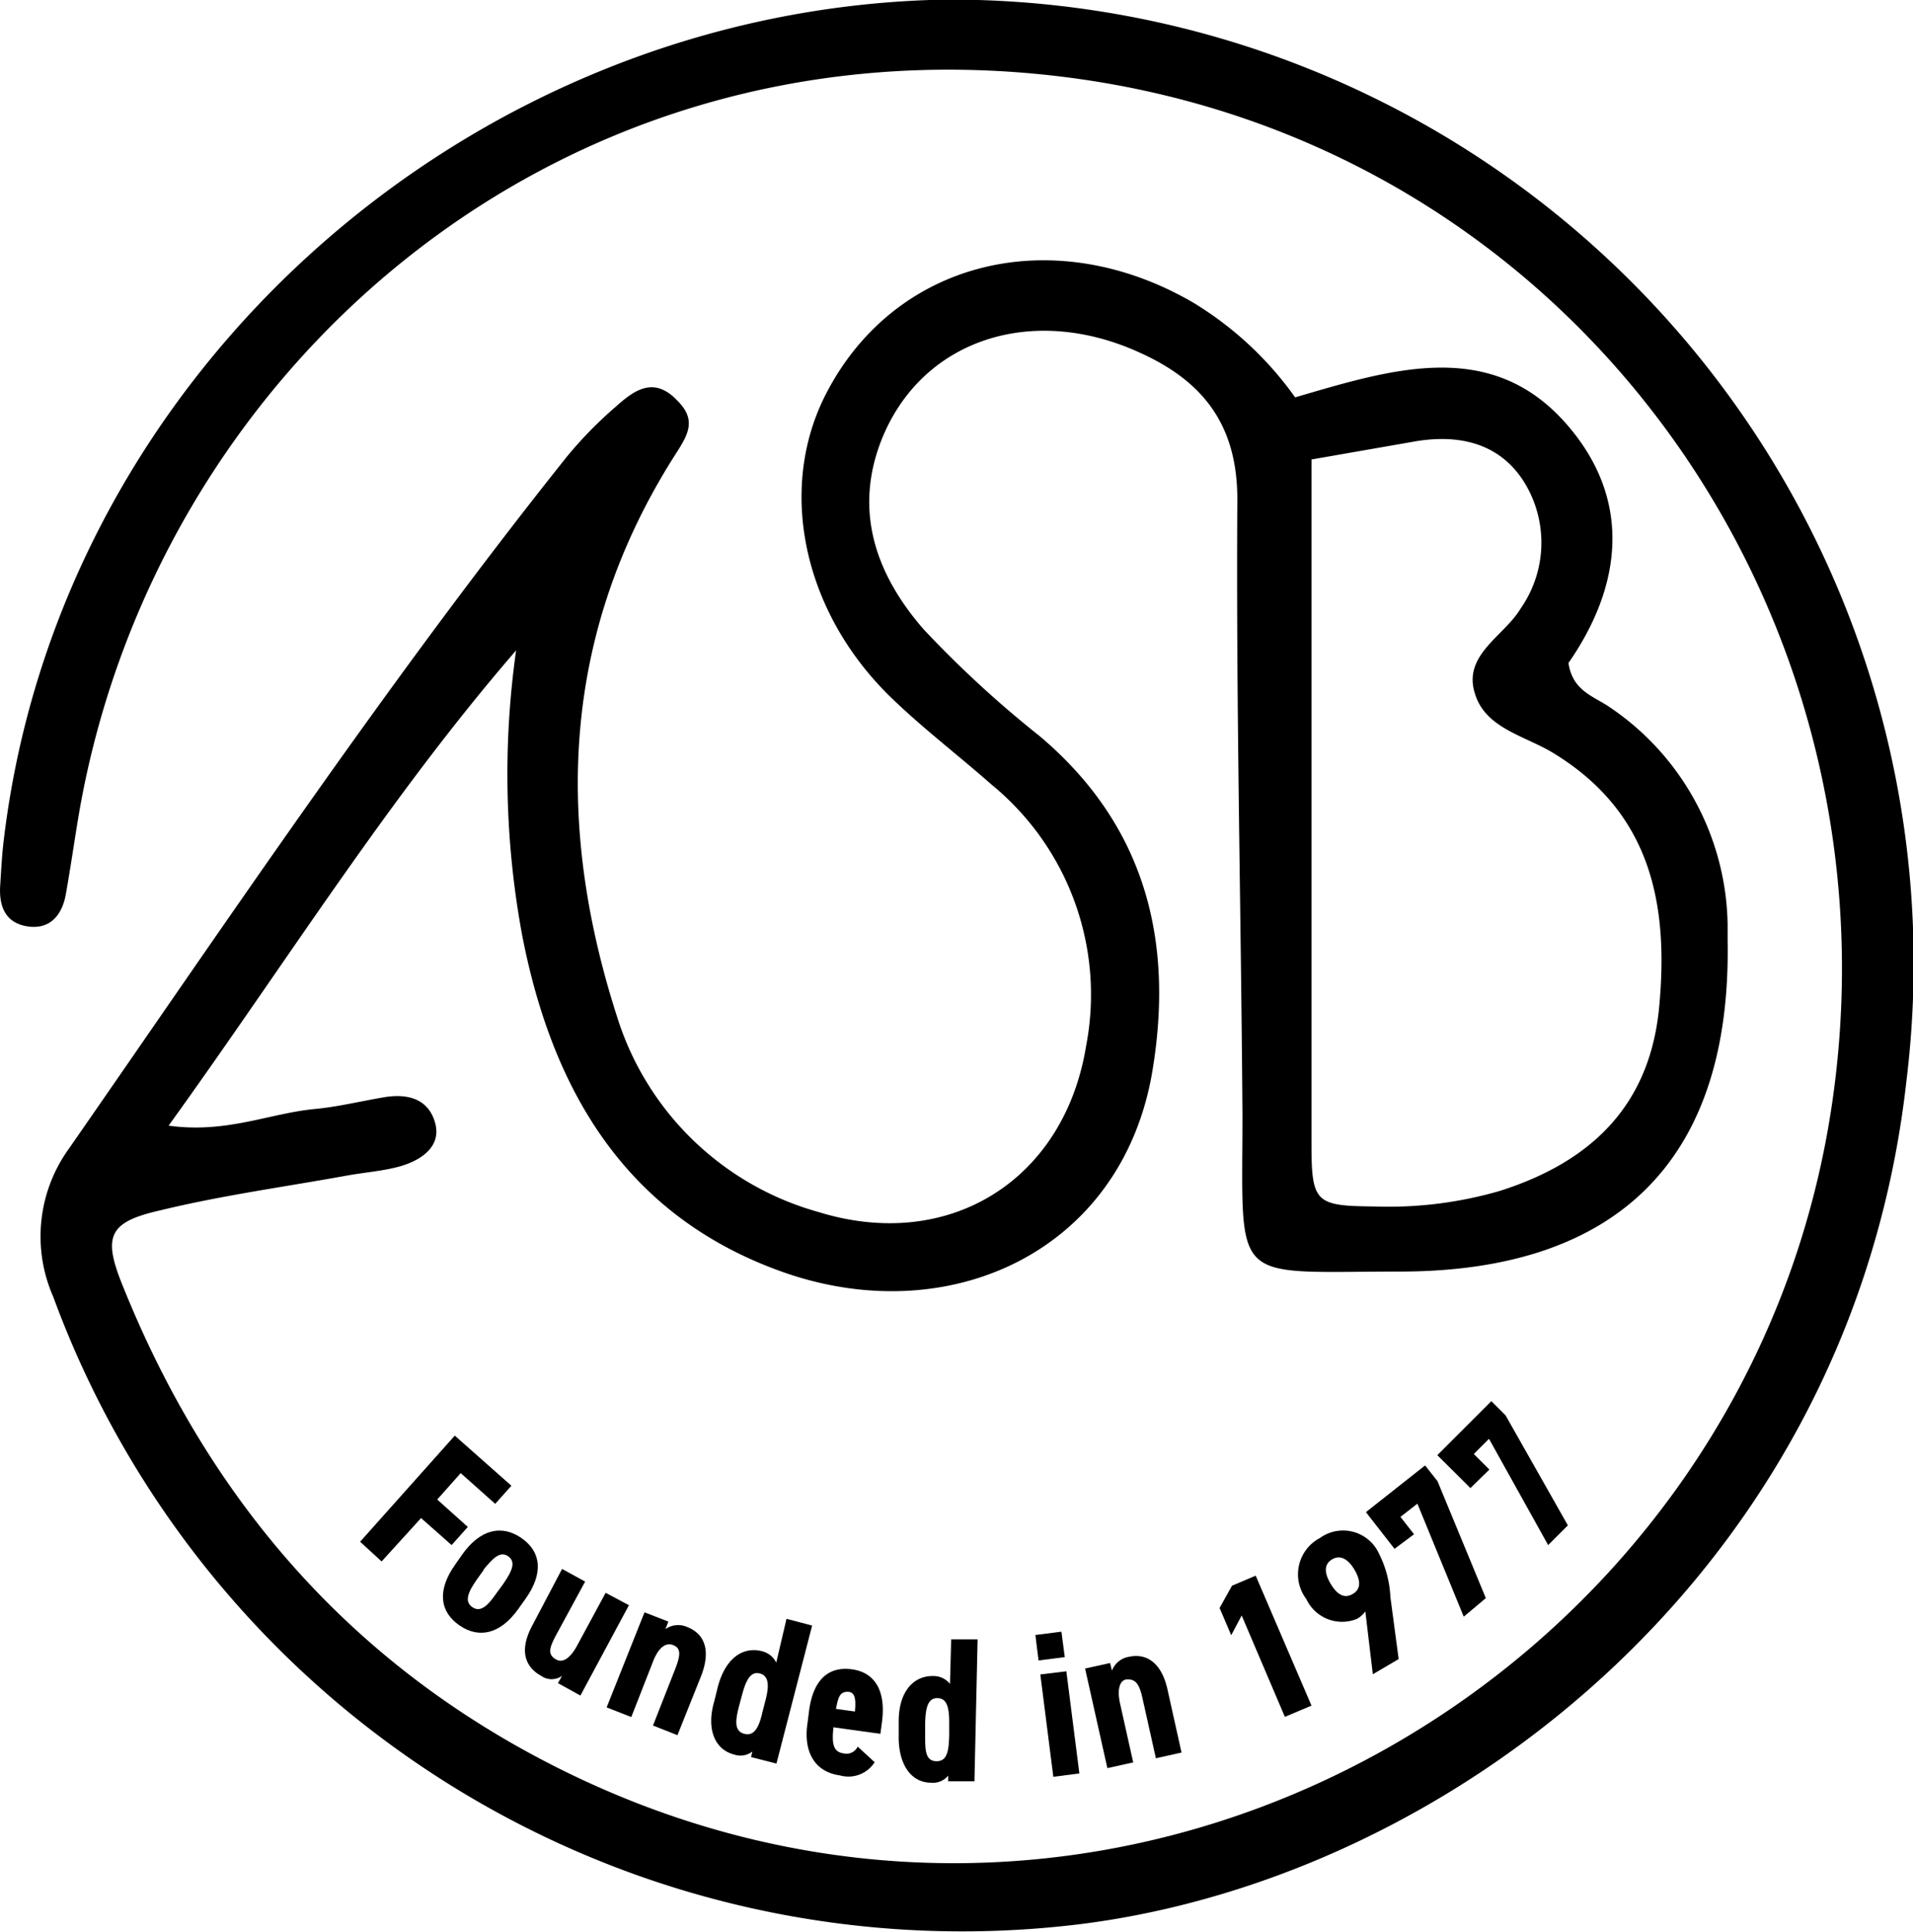 <svg id="Layer_1" data-name="Layer 1" xmlns="http://www.w3.org/2000/svg" viewBox="0 0 97 97.96"><path d="M67.17,21.17c4.93-1.44,10-3.07,13.86,1.47,3.26,3.83,2.67,8.16,0,12C81.23,36,82.22,36.3,83,36.8A13.55,13.55,0,0,1,89.1,47.9c0,.27,0,.54,0,.8.2,11-5.45,16.79-16.6,16.8-8.69,0-8,.8-8-7.93-.07-10.41-.33-20.82-.26-31.23,0-3.81-1.77-6-4.93-7.43-5.49-2.52-11.09-.66-13.11,4.41-1.44,3.65-.25,6.88,2.14,9.62a54.88,54.88,0,0,0,5.88,5.41c5.35,4.52,6.82,10.36,5.71,17-1.53,9.08-10.22,13.14-18.66,10.2-8-2.8-11.77-9.2-13.3-17.14A44.87,44.87,0,0,1,27.67,34c-6.46,7.47-11.61,15.76-17.62,24.1,2.91.41,5.11-.62,7.38-.84,1.19-.11,2.36-.4,3.55-.6s2.24.08,2.58,1.29-.7,1.9-1.76,2.21c-.89.25-1.83.31-2.75.48-3.15.57-6.32,1-9.44,1.76-2.55.58-2.9,1.28-1.94,3.69C11.81,76.46,18.57,84.64,28.5,90c28.61,15.45,62.08-3.5,66-33.77,3.27-25-13.92-48.76-40.12-51.43C29.3,2.24,9.45,20,5.54,42.07c-.25,1.44-.45,2.9-.71,4.34-.19,1-.78,1.75-1.91,1.59s-1.48-1-1.41-2.07c.05-.79.09-1.6.19-2.39C4.58,19.74,25.51,1.44,49.41,1A48.86,48.86,0,0,1,98.18,55.72c-2.72,24.81-23,40.46-41.81,42.86A49.09,49.09,0,0,1,4.2,66.78,7.6,7.6,0,0,1,5,59.26c8.22-11.84,16.25-23.81,25.25-35.09a20.93,20.93,0,0,1,2.51-2.56c.93-.83,1.92-1.52,3.1-.26,1,1,.5,1.76-.15,2.77-5.72,9-6.09,18.59-2.93,28.43A14.88,14.88,0,0,0,43,62.48c6.62,2.05,12.46-1.61,13.57-8.41A13.77,13.77,0,0,0,51.77,40.8c-1.7-1.5-3.52-2.88-5.14-4.46C42.19,32,40.92,25.78,43.38,21c3.47-6.76,11.48-8.76,18.58-4.66A17.38,17.38,0,0,1,67.17,21.17ZM68,24.32V40.23c0,6.27,0,12.54,0,18.81,0,3,.22,3.13,3.23,3.16a20.2,20.2,0,0,0,6.32-.79c4.6-1.46,7.61-4.31,8.08-9.33.49-5.22-.42-9.84-5.33-12.85-1.43-.89-3.45-1.25-4-3-.67-2,1.47-2.94,2.31-4.36a5.83,5.83,0,0,0,.15-6.44c-1.28-2-3.39-2.42-5.66-2Z" transform="translate(-1.5 -1.02)"/><path d="M27.43,76.36l-.82.92-1.75-1.56-1.19,1.34,1.55,1.39-.82.92L22.85,78l-2,2.2-1.09-1,4.8-5.38Z" transform="translate(-1.5 -1.02)"/><path d="M24.58,80.36l.37-.53c.91-1.27,2-1.51,3-.81s1.11,1.79.2,3.07l-.37.52c-.91,1.28-2,1.52-3,.82S23.67,81.64,24.58,80.36Zm1.44.28-.33.46c-.48.68-.64,1.13-.25,1.41s.76,0,1.24-.71l.33-.45c.48-.69.65-1.13.26-1.41S26.51,80,26,80.64Z" transform="translate(-1.5 -1.02)"/><path d="M30.93,87l-1.14-.63L30,86a.91.91,0,0,1-1.06,0c-.74-.4-1.18-1.21-.44-2.57L30,80.58l1.17.64-1.46,2.69c-.39.72-.42,1-.05,1.24s.76-.06,1.09-.66l1.46-2.7,1.18.63Z" transform="translate(-1.5 -1.02)"/><path d="M34.18,82.78l1.21.47-.15.38a1.13,1.13,0,0,1,1.14-.09c.7.28,1.24,1,.67,2.47l-1.2,3-1.24-.49,1.12-2.85c.3-.76.29-1.08-.1-1.23s-.74.15-1,.79l-1.12,2.86-1.25-.49Z" transform="translate(-1.5 -1.02)"/><path d="M41.38,83.11l1.3.34-1.81,7-1.29-.33.07-.28a1,1,0,0,1-.93.15c-1-.26-1.41-1.32-1-2.71l.17-.69c.39-1.52,1.31-2.08,2.24-1.84a1.09,1.09,0,0,1,.73.58Zm-1.22,4.73.16-.62c.19-.74.16-1.22-.29-1.34s-.7.3-.91,1.11l-.14.52c-.19.73-.27,1.29.26,1.43S40,88.55,40.16,87.84Z" transform="translate(-1.5 -1.02)"/><path d="M45.85,90.38a1.58,1.58,0,0,1-1.76.67c-1.35-.19-1.84-1.28-1.65-2.61l.09-.71c.22-1.56,1-2.22,2.17-2.06s1.73,1.1,1.52,2.68l-.08.59-2.38-.33c-.07.7-.07,1.24.5,1.32a.63.63,0,0,0,.73-.34Zm-2-2.71,1,.14c.06-.67,0-1-.38-1S44,87.08,43.89,87.67Z" transform="translate(-1.5 -1.02)"/><path d="M49.73,84.15l1.34,0-.16,7.2-1.33,0v-.29a1,1,0,0,1-.86.36c-1.07,0-1.68-1-1.65-2.4v-.71c0-1.56.79-2.32,1.75-2.3a1.07,1.07,0,0,1,.85.4ZM49.63,89v-.64c0-.76-.12-1.22-.59-1.23s-.61.44-.63,1.28V89c0,.75,0,1.32.57,1.33S49.61,89.76,49.63,89Z" transform="translate(-1.5 -1.02)"/><path d="M54,83.93l1.32-.17.17,1.29-1.33.17Zm.25,2,1.32-.16.66,5.18-1.32.17Z" transform="translate(-1.5 -1.02)"/><path d="M56.52,85.63l1.27-.28.09.39a1.12,1.12,0,0,1,.89-.71c.73-.16,1.6.16,1.93,1.67l.71,3.19-1.3.29-.67-3c-.17-.79-.36-1-.77-1s-.53.54-.38,1.21l.67,3-1.31.29Z" transform="translate(-1.5 -1.02)"/><path d="M68,87.51l-1.35.57-2.19-5.14-.53,1-.59-1.38.63-1.13,1.2-.51Z" transform="translate(-1.5 -1.02)"/><path d="M70.73,82.73a1.3,1.3,0,0,1-.42.38,2,2,0,0,1-2.57-1,2.08,2.08,0,0,1,.69-3.1,2,2,0,0,1,3,.81A5.38,5.38,0,0,1,72,82l.42,3.15-1.31.77Zm-1.68-2.64c-.44.26-.39.72-.08,1.24s.67.78,1.12.52.39-.72.09-1.23S69.48,79.84,69.05,80.09Z" transform="translate(-1.5 -1.02)"/><path d="M72.21,79.56,70.76,77.7l3-2.37.63.8,2.45,5.93L75.72,83l-2.35-5.73-.86.67.69.88Z" transform="translate(-1.5 -1.02)"/><path d="M76.06,76.48l-1.68-1.67,2.74-2.74.72.72L81,78.37l-1,1-3-5.39-.77.77.79.79Z" transform="translate(-1.5 -1.02)"/></svg>